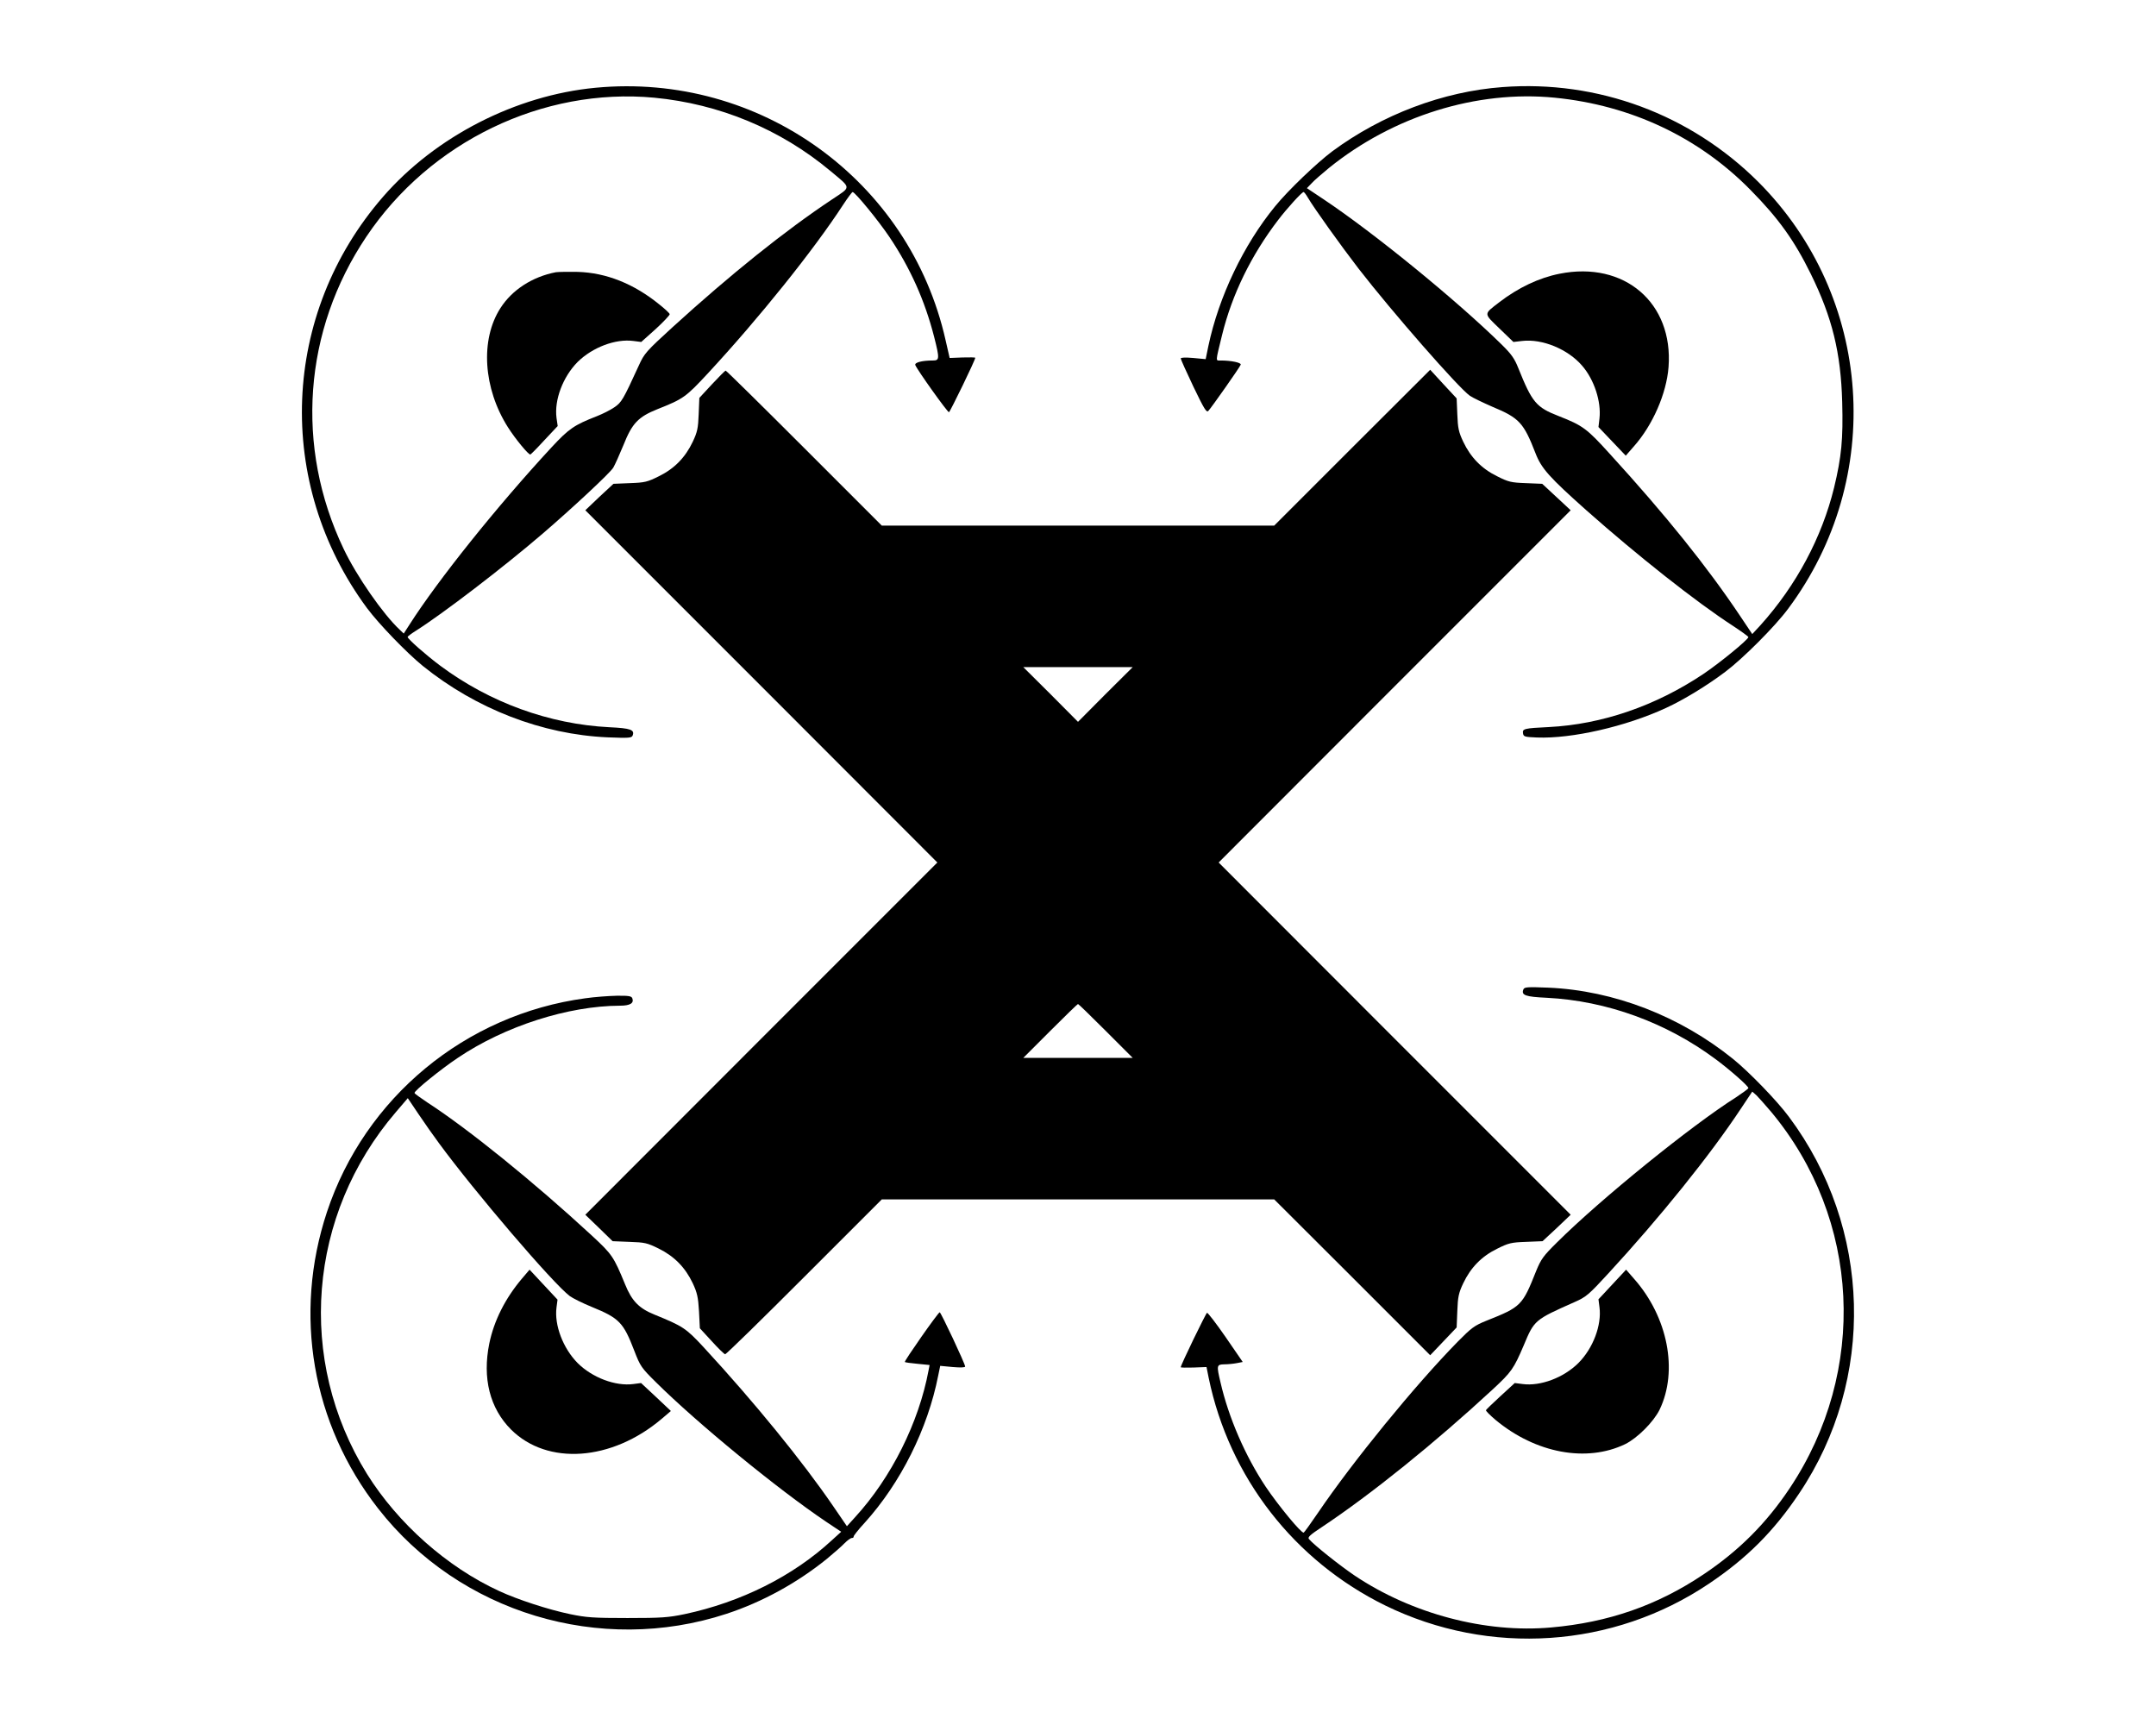 <?xml version="1.0" standalone="no"?>
<!DOCTYPE svg PUBLIC "-//W3C//DTD SVG 20010904//EN"
 "http://www.w3.org/TR/2001/REC-SVG-20010904/DTD/svg10.dtd">
<svg version="1.0" xmlns="http://www.w3.org/2000/svg"
 width="1280pt" height="1024pt" viewBox="0 0 1280 1024"
 preserveAspectRatio="xMidYMid meet">
<g transform="translate(0,1024) scale(0.1,-0.1)"
fill="#000000" stroke="none">
<path d="M3535 9719 c-473 -45 -949 -289 -1260 -646 -606 -696 -645 -1700 -96
-2443 71 -95 234 -264 331 -343 316 -255 708 -407 1097 -424 127 -5 143 -4
149 11 13 34 -12 43 -138 49 -357 18 -711 147 -1004 365 -82 61 -194 159 -194
171 0 3 21 19 48 36 160 101 522 378 757 580 172 148 397 357 416 389 10 17
37 77 60 133 52 131 88 168 202 214 154 61 168 71 299 212 305 329 629 733
804 1002 27 41 52 75 56 75 14 0 153 -169 220 -269 123 -184 209 -376 264
-591 33 -130 32 -140 -8 -140 -65 0 -109 -12 -104 -27 12 -30 192 -282 200
-280 7 3 156 309 156 323 0 3 -34 3 -76 2 l-76 -3 -24 105 c-213 950 -1104
1592 -2079 1499z m350 -59 c386 -37 748 -187 1044 -434 128 -107 127 -92 9
-171 -278 -185 -600 -443 -947 -759 -154 -141 -166 -154 -198 -225 -94 -205
-103 -220 -146 -249 -23 -16 -69 -39 -102 -52 -136 -53 -167 -74 -271 -186
-323 -349 -673 -786 -843 -1052 l-34 -53 -24 23 c-98 91 -256 318 -333 480
-289 605 -239 1296 135 1853 378 564 1048 887 1710 825z"/>
<path d="M3300 8624 c-140 -27 -260 -105 -329 -213 -121 -188 -102 -477 45
-708 43 -68 123 -165 133 -161 4 2 42 40 84 86 l78 83 -7 48 c-14 107 38 244
125 332 88 87 225 139 331 125 l47 -6 86 77 c47 43 84 83 83 88 -1 6 -29 32
-62 58 -150 122 -314 188 -484 193 -58 1 -116 0 -130 -2z"/>
<path d="M8920 9723 c-352 -26 -715 -163 -1010 -381 -91 -68 -262 -231 -340
-327 -187 -228 -334 -536 -396 -829 l-16 -78 -74 7 c-46 4 -74 3 -74 -3 0 -5
34 -81 75 -167 65 -135 78 -156 89 -144 18 19 187 259 192 274 5 12 -56 25
-118 25 -32 0 -33 -14 7 150 59 241 173 475 334 685 50 66 140 165 150 165 4
0 15 -15 25 -32 36 -62 198 -288 302 -423 200 -258 593 -707 660 -754 17 -12
78 -41 135 -66 159 -66 185 -95 255 -275 35 -91 82 -143 303 -340 305 -270
650 -543 869 -685 50 -33 92 -63 92 -67 0 -14 -169 -153 -269 -220 -283 -189
-601 -298 -916 -314 -147 -7 -157 -10 -153 -37 3 -20 9 -22 83 -25 207 -8 527
65 765 175 107 49 247 135 353 215 104 78 295 269 372 373 580 776 505 1853
-176 2535 -402 401 -954 606 -1519 563z m311 -63 c452 -45 853 -234 1161 -547
167 -169 261 -301 358 -498 128 -260 179 -469 187 -762 6 -219 -4 -324 -48
-507 -73 -298 -225 -581 -436 -816 l-50 -54 -73 109 c-195 291 -438 594 -773
961 -136 150 -160 168 -303 224 -134 52 -158 81 -240 285 -22 56 -41 83 -98
139 -271 266 -761 665 -1058 863 l-99 66 28 29 c15 17 62 57 103 91 381 308
878 463 1341 417z"/>
<path d="M9259 8615 c-122 -24 -246 -83 -359 -170 -93 -72 -93 -63 2 -155 l83
-80 52 6 c120 14 272 -49 356 -147 72 -83 114 -213 103 -313 l-6 -51 81 -85
81 -85 48 55 c112 126 194 314 206 471 29 381 -262 631 -647 554z"/>
<path d="M4227 7959 l-75 -81 -4 -97 c-3 -82 -8 -106 -35 -163 -44 -93 -109
-160 -201 -205 -68 -34 -84 -38 -172 -41 l-98 -4 -84 -78 -83 -79 1045 -1045
1045 -1046 -1045 -1045 -1045 -1046 81 -78 81 -79 100 -4 c91 -3 105 -6 174
-40 93 -46 158 -113 202 -206 26 -56 32 -82 37 -167 l5 -100 70 -76 c39 -43
75 -78 80 -78 6 -1 217 206 470 459 l460 460 1165 0 1165 0 463 -462 463 -463
79 83 78 82 4 98 c3 83 8 107 35 164 44 93 109 160 201 205 68 34 84 38 172
41 l98 4 84 78 83 79 -1045 1045 -1045 1046 1045 1046 1045 1045 -85 79 -84
78 -97 4 c-87 3 -104 7 -171 41 -92 45 -157 112 -201 205 -27 57 -32 81 -35
162 l-4 95 -79 85 -78 85 -463 -462 -463 -463 -1165 0 -1165 0 -460 460 c-253
253 -463 460 -467 460 -3 0 -40 -37 -81 -81z m2335 -1841 l-162 -163 -162 163
-163 162 325 0 325 0 -163 -162z m3 -1998 l160 -160 -325 0 -325 0 160 160
c88 88 162 160 165 160 3 0 77 -72 165 -160z"/>
<path d="M9044 4366 c-13 -34 12 -43 138 -49 357 -18 711 -147 1004 -365 85
-63 194 -159 194 -171 0 -4 -33 -28 -72 -54 -266 -168 -803 -603 -1064 -862
-81 -80 -95 -99 -124 -170 -82 -206 -89 -213 -295 -295 -72 -29 -89 -42 -171
-125 -253 -258 -622 -710 -829 -1015 -43 -63 -81 -116 -85 -118 -14 -5 -150
160 -226 273 -121 182 -220 410 -268 619 -24 101 -23 106 22 107 20 0 53 3 74
7 l36 7 -101 147 c-56 81 -106 146 -111 145 -7 -3 -156 -310 -156 -323 0 -3
34 -3 76 -2 l77 3 13 -65 c122 -589 507 -1085 1049 -1351 618 -302 1352 -253
1921 130 225 151 385 311 535 535 456 678 432 1577 -60 2236 -71 96 -235 265
-331 343 -316 255 -708 407 -1097 424 -127 5 -143 4 -149 -11z m1471 -726
c531 -637 575 -1539 110 -2235 -139 -208 -301 -370 -510 -510 -275 -185 -566
-286 -906 -316 -389 -35 -827 81 -1165 307 -89 60 -245 184 -273 218 -9 10 7
25 77 71 293 195 669 498 1015 818 111 103 124 122 183 260 63 151 64 152 303
258 68 30 84 44 199 169 306 332 603 700 787 978 l68 102 25 -22 c13 -13 52
-57 87 -98z"/>
<path d="M9572 2615 l-82 -88 6 -47 c14 -106 -38 -244 -125 -331 -87 -87 -225
-139 -331 -125 l-47 6 -84 -77 c-46 -42 -85 -80 -87 -84 -2 -4 24 -30 57 -58
238 -198 540 -254 769 -144 73 36 169 132 205 205 111 231 49 550 -152 777
l-47 54 -82 -88z"/>
<path d="M3475 4314 c-712 -96 -1309 -590 -1534 -1269 -201 -607 -89 -1257
304 -1760 483 -619 1318 -871 2068 -625 213 70 419 183 597 327 41 34 88 75
104 92 17 17 36 31 43 31 7 0 12 4 11 8 -2 4 28 42 66 83 214 237 374 558 436
873 l12 58 74 -7 c46 -4 74 -3 74 3 0 16 -144 322 -151 322 -9 0 -212 -290
-207 -295 2 -3 36 -7 76 -11 l71 -7 -6 -31 c-58 -311 -221 -637 -436 -872
l-49 -54 -80 117 c-183 268 -471 621 -771 946 -105 113 -122 124 -291 193 -92
37 -135 81 -175 180 -68 165 -76 177 -199 291 -341 315 -733 632 -974 788 -42
28 -77 53 -77 57 -2 13 156 141 258 209 279 188 655 308 962 309 60 0 84 15
73 44 -5 13 -21 16 -93 15 -47 -1 -131 -7 -186 -15z m-869 -860 c212 -289 678
-834 777 -908 18 -13 76 -42 130 -64 164 -67 188 -92 253 -261 35 -91 42 -101
128 -186 246 -244 722 -634 1010 -828 l90 -60 -55 -50 c-230 -213 -540 -368
-875 -439 -96 -20 -137 -23 -339 -23 -202 0 -244 3 -340 23 -130 27 -313 87
-421 137 -311 143 -602 402 -785 695 -420 677 -352 1538 171 2148 l71 83 64
-95 c35 -52 89 -129 121 -172z"/>
<path d="M3098 2649 c-98 -116 -165 -248 -193 -384 -42 -206 3 -385 129 -511
216 -215 598 -188 895 64 l54 46 -88 83 -89 83 -46 -6 c-106 -14 -244 38 -331
125 -86 87 -139 225 -125 330 l6 46 -83 89 -83 89 -46 -54z"/>
</g>
</svg>
